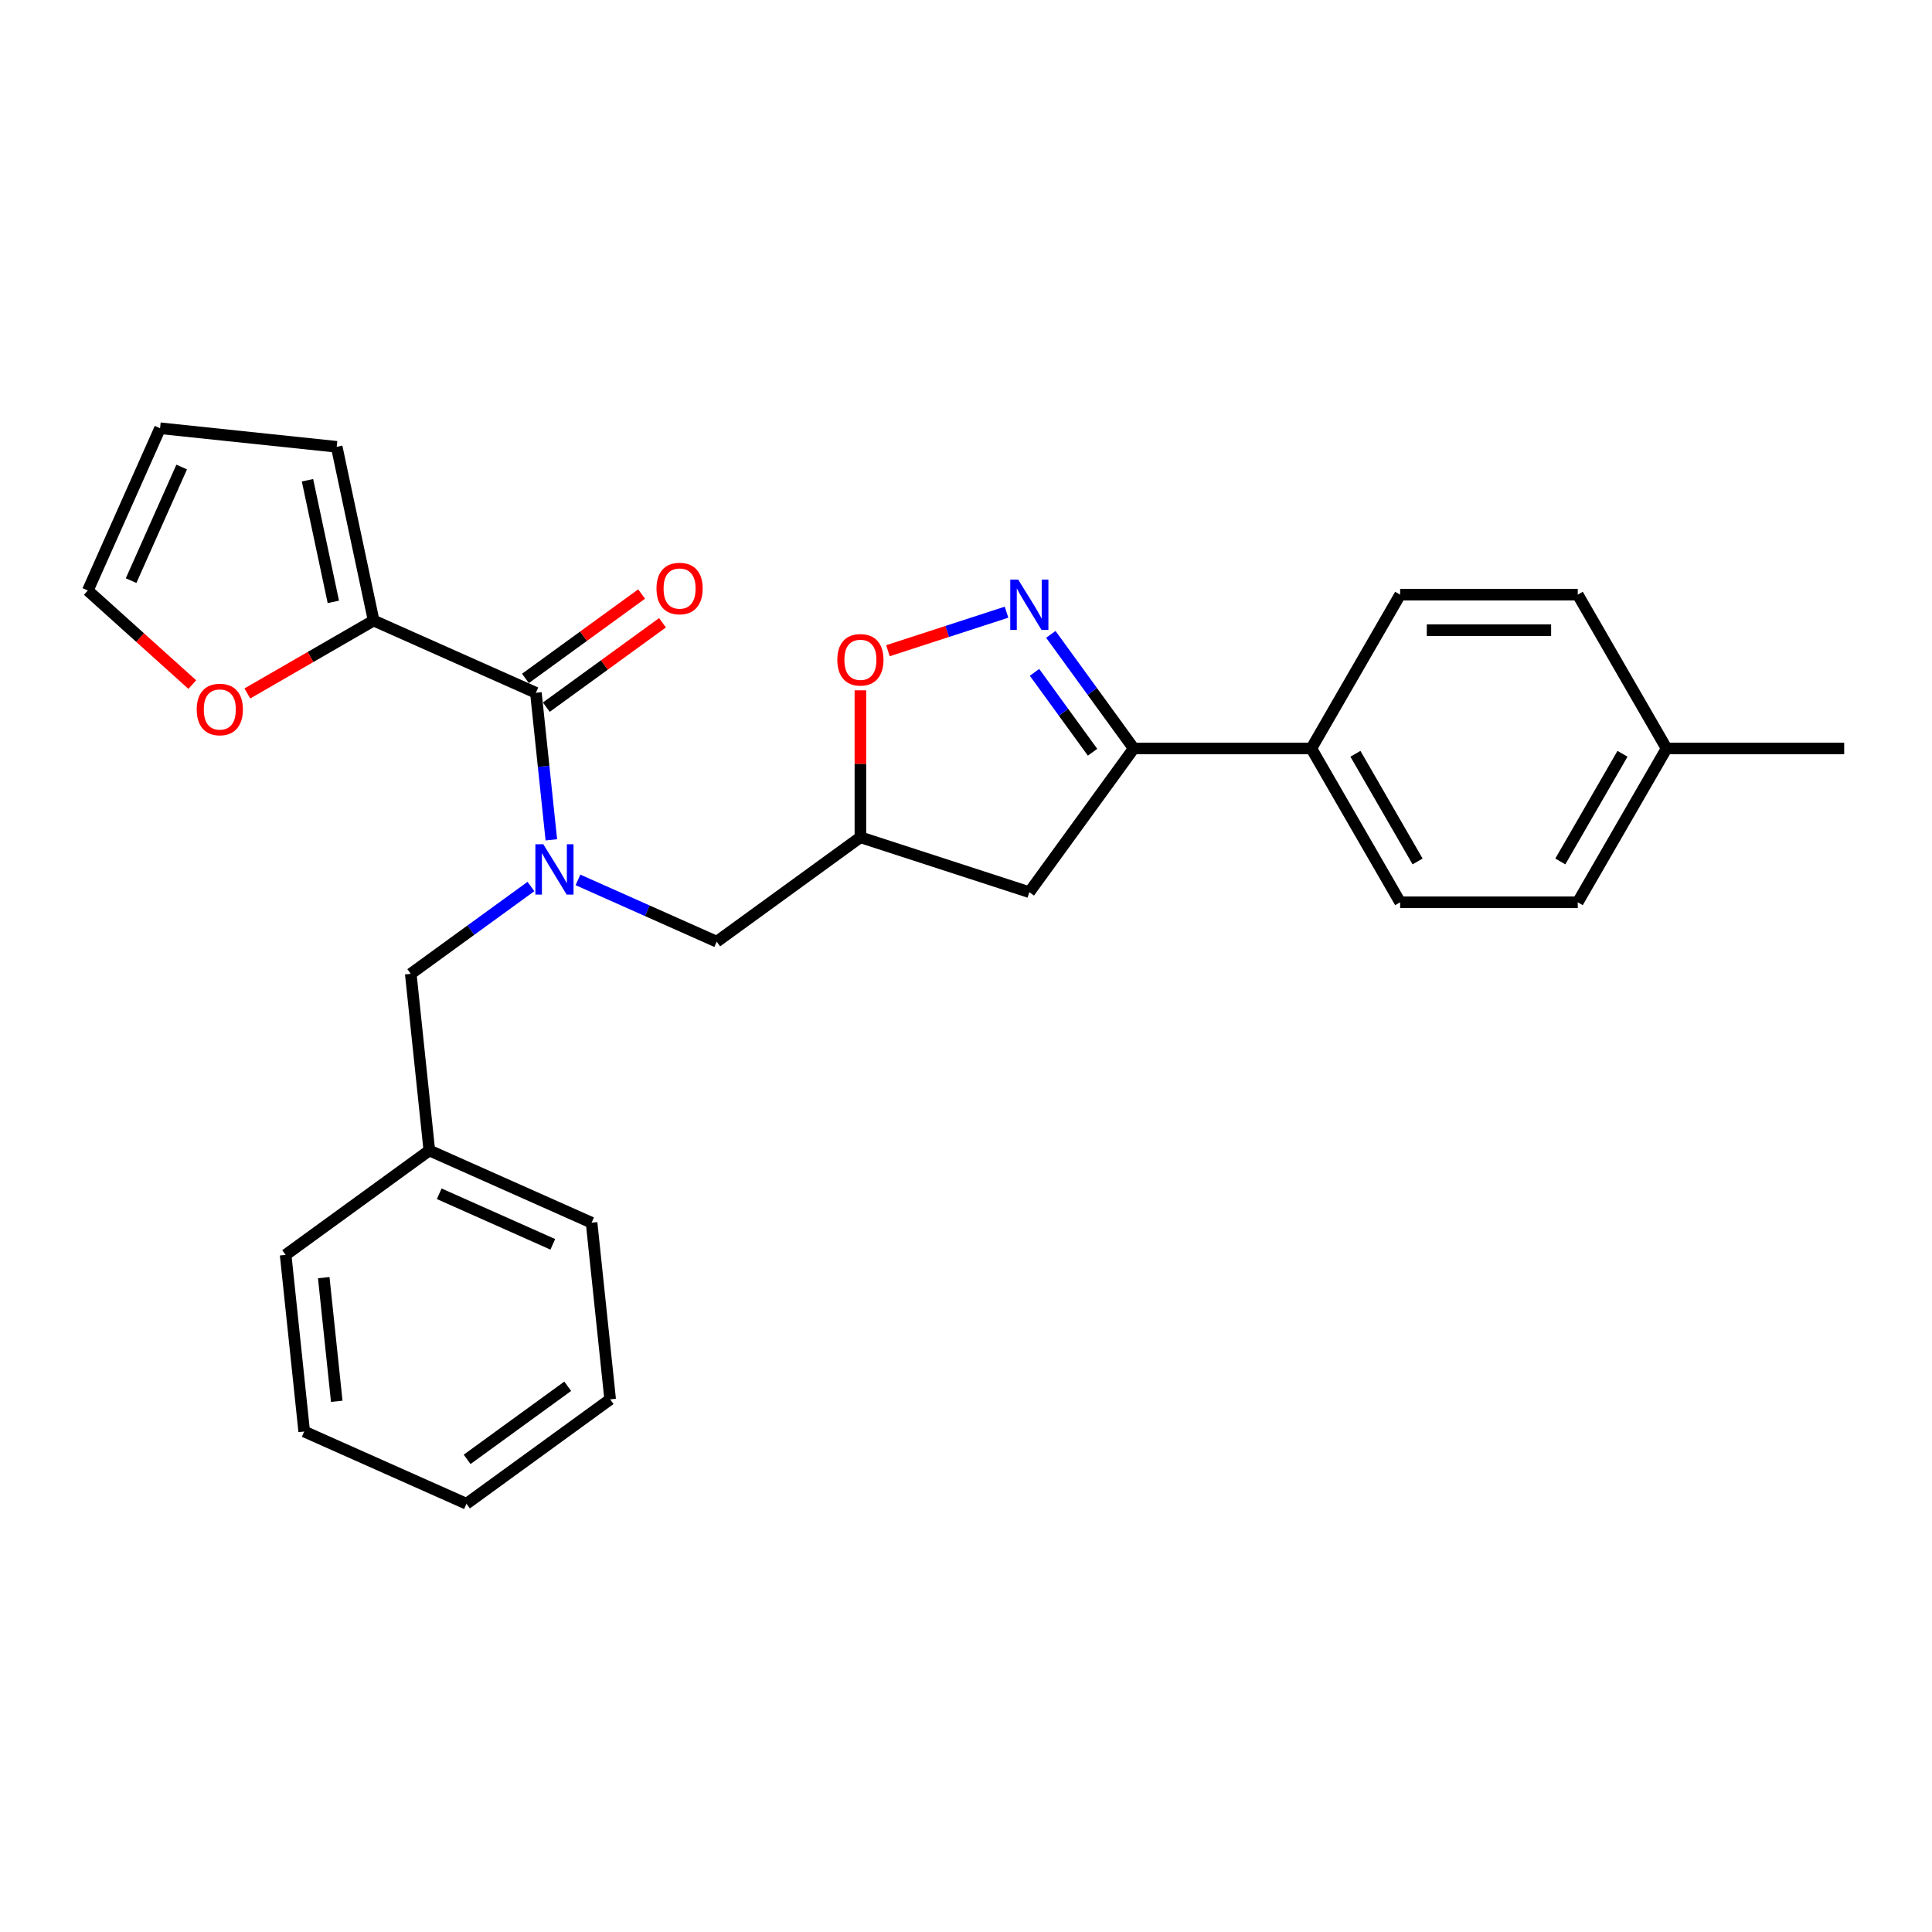 <?xml version='1.0' encoding='iso-8859-1'?>
<svg version='1.1' baseProfile='full'
              xmlns='http://www.w3.org/2000/svg'
                      xmlns:rdkit='http://www.rdkit.org/xml'
                      xmlns:xlink='http://www.w3.org/1999/xlink'
                  xml:space='preserve'
width='1000px' height='1000px' viewBox='0 0 1000 1000'>
<!-- END OF HEADER -->
<rect style='opacity:1.0;fill:#FFFFFF;stroke:none' width='1000' height='1000' x='0' y='0'> </rect>
<path class='bond-0' d='M 299.156,455.435 L 335.063,471.421' style='fill:none;fill-rule:evenodd;stroke:#0000FF;stroke-width:6px;stroke-linecap:butt;stroke-linejoin:miter;stroke-opacity:1' />
<path class='bond-0' d='M 335.063,471.421 L 370.969,487.408' style='fill:none;fill-rule:evenodd;stroke:#000000;stroke-width:6px;stroke-linecap:butt;stroke-linejoin:miter;stroke-opacity:1' />
<path class='bond-1' d='M 285.375,434.699 L 281.375,396.643' style='fill:none;fill-rule:evenodd;stroke:#0000FF;stroke-width:6px;stroke-linecap:butt;stroke-linejoin:miter;stroke-opacity:1' />
<path class='bond-1' d='M 281.375,396.643 L 277.375,358.586' style='fill:none;fill-rule:evenodd;stroke:#000000;stroke-width:6px;stroke-linecap:butt;stroke-linejoin:miter;stroke-opacity:1' />
<path class='bond-2' d='M 274.812,458.859 L 243.711,481.455' style='fill:none;fill-rule:evenodd;stroke:#0000FF;stroke-width:6px;stroke-linecap:butt;stroke-linejoin:miter;stroke-opacity:1' />
<path class='bond-2' d='M 243.711,481.455 L 212.609,504.052' style='fill:none;fill-rule:evenodd;stroke:#000000;stroke-width:6px;stroke-linecap:butt;stroke-linejoin:miter;stroke-opacity:1' />
<path class='bond-3' d='M 193.39,321.194 L 160.707,340.064' style='fill:none;fill-rule:evenodd;stroke:#000000;stroke-width:6px;stroke-linecap:butt;stroke-linejoin:miter;stroke-opacity:1' />
<path class='bond-3' d='M 160.707,340.064 L 128.023,358.933' style='fill:none;fill-rule:evenodd;stroke:#FF0000;stroke-width:6px;stroke-linecap:butt;stroke-linejoin:miter;stroke-opacity:1' />
<path class='bond-4' d='M 193.39,321.194 L 174.276,231.27' style='fill:none;fill-rule:evenodd;stroke:#000000;stroke-width:6px;stroke-linecap:butt;stroke-linejoin:miter;stroke-opacity:1' />
<path class='bond-4' d='M 172.538,311.528 L 159.158,248.581' style='fill:none;fill-rule:evenodd;stroke:#000000;stroke-width:6px;stroke-linecap:butt;stroke-linejoin:miter;stroke-opacity:1' />
<path class='bond-5' d='M 193.39,321.194 L 277.375,358.586' style='fill:none;fill-rule:evenodd;stroke:#000000;stroke-width:6px;stroke-linecap:butt;stroke-linejoin:miter;stroke-opacity:1' />
<path class='bond-6' d='M 282.778,366.024 L 312.841,344.182' style='fill:none;fill-rule:evenodd;stroke:#000000;stroke-width:6px;stroke-linecap:butt;stroke-linejoin:miter;stroke-opacity:1' />
<path class='bond-6' d='M 312.841,344.182 L 342.904,322.34' style='fill:none;fill-rule:evenodd;stroke:#FF0000;stroke-width:6px;stroke-linecap:butt;stroke-linejoin:miter;stroke-opacity:1' />
<path class='bond-6' d='M 271.971,351.149 L 302.034,329.307' style='fill:none;fill-rule:evenodd;stroke:#000000;stroke-width:6px;stroke-linecap:butt;stroke-linejoin:miter;stroke-opacity:1' />
<path class='bond-6' d='M 302.034,329.307 L 332.097,307.465' style='fill:none;fill-rule:evenodd;stroke:#FF0000;stroke-width:6px;stroke-linecap:butt;stroke-linejoin:miter;stroke-opacity:1' />
<path class='bond-7' d='M 99.524,354.33 L 72.489,329.987' style='fill:none;fill-rule:evenodd;stroke:#FF0000;stroke-width:6px;stroke-linecap:butt;stroke-linejoin:miter;stroke-opacity:1' />
<path class='bond-7' d='M 72.489,329.987 L 45.455,305.645' style='fill:none;fill-rule:evenodd;stroke:#000000;stroke-width:6px;stroke-linecap:butt;stroke-linejoin:miter;stroke-opacity:1' />
<path class='bond-8' d='M 174.276,231.27 L 82.847,221.66' style='fill:none;fill-rule:evenodd;stroke:#000000;stroke-width:6px;stroke-linecap:butt;stroke-linejoin:miter;stroke-opacity:1' />
<path class='bond-9' d='M 586.814,387.405 L 532.778,461.78' style='fill:none;fill-rule:evenodd;stroke:#000000;stroke-width:6px;stroke-linecap:butt;stroke-linejoin:miter;stroke-opacity:1' />
<path class='bond-10' d='M 586.814,387.405 L 565.36,357.875' style='fill:none;fill-rule:evenodd;stroke:#000000;stroke-width:6px;stroke-linecap:butt;stroke-linejoin:miter;stroke-opacity:1' />
<path class='bond-10' d='M 565.36,357.875 L 543.905,328.346' style='fill:none;fill-rule:evenodd;stroke:#0000FF;stroke-width:6px;stroke-linecap:butt;stroke-linejoin:miter;stroke-opacity:1' />
<path class='bond-10' d='M 565.503,389.353 L 550.485,368.682' style='fill:none;fill-rule:evenodd;stroke:#000000;stroke-width:6px;stroke-linecap:butt;stroke-linejoin:miter;stroke-opacity:1' />
<path class='bond-10' d='M 550.485,368.682 L 535.467,348.012' style='fill:none;fill-rule:evenodd;stroke:#0000FF;stroke-width:6px;stroke-linecap:butt;stroke-linejoin:miter;stroke-opacity:1' />
<path class='bond-11' d='M 586.814,387.405 L 678.747,387.405' style='fill:none;fill-rule:evenodd;stroke:#000000;stroke-width:6px;stroke-linecap:butt;stroke-linejoin:miter;stroke-opacity:1' />
<path class='bond-12' d='M 532.778,461.78 L 445.344,433.371' style='fill:none;fill-rule:evenodd;stroke:#000000;stroke-width:6px;stroke-linecap:butt;stroke-linejoin:miter;stroke-opacity:1' />
<path class='bond-13' d='M 445.344,433.371 L 445.344,395.339' style='fill:none;fill-rule:evenodd;stroke:#000000;stroke-width:6px;stroke-linecap:butt;stroke-linejoin:miter;stroke-opacity:1' />
<path class='bond-13' d='M 445.344,395.339 L 445.344,357.306' style='fill:none;fill-rule:evenodd;stroke:#FF0000;stroke-width:6px;stroke-linecap:butt;stroke-linejoin:miter;stroke-opacity:1' />
<path class='bond-14' d='M 445.344,433.371 L 370.969,487.408' style='fill:none;fill-rule:evenodd;stroke:#000000;stroke-width:6px;stroke-linecap:butt;stroke-linejoin:miter;stroke-opacity:1' />
<path class='bond-15' d='M 459.594,336.808 L 490.287,326.836' style='fill:none;fill-rule:evenodd;stroke:#FF0000;stroke-width:6px;stroke-linecap:butt;stroke-linejoin:miter;stroke-opacity:1' />
<path class='bond-15' d='M 490.287,326.836 L 520.98,316.863' style='fill:none;fill-rule:evenodd;stroke:#0000FF;stroke-width:6px;stroke-linecap:butt;stroke-linejoin:miter;stroke-opacity:1' />
<path class='bond-16' d='M 222.219,595.481 L 212.609,504.052' style='fill:none;fill-rule:evenodd;stroke:#000000;stroke-width:6px;stroke-linecap:butt;stroke-linejoin:miter;stroke-opacity:1' />
<path class='bond-17' d='M 222.219,595.481 L 306.204,632.874' style='fill:none;fill-rule:evenodd;stroke:#000000;stroke-width:6px;stroke-linecap:butt;stroke-linejoin:miter;stroke-opacity:1' />
<path class='bond-17' d='M 227.338,617.887 L 286.127,644.062' style='fill:none;fill-rule:evenodd;stroke:#000000;stroke-width:6px;stroke-linecap:butt;stroke-linejoin:miter;stroke-opacity:1' />
<path class='bond-18' d='M 222.219,595.481 L 147.844,649.518' style='fill:none;fill-rule:evenodd;stroke:#000000;stroke-width:6px;stroke-linecap:butt;stroke-linejoin:miter;stroke-opacity:1' />
<path class='bond-19' d='M 678.747,387.405 L 724.714,307.789' style='fill:none;fill-rule:evenodd;stroke:#000000;stroke-width:6px;stroke-linecap:butt;stroke-linejoin:miter;stroke-opacity:1' />
<path class='bond-20' d='M 678.747,387.405 L 724.714,467.021' style='fill:none;fill-rule:evenodd;stroke:#000000;stroke-width:6px;stroke-linecap:butt;stroke-linejoin:miter;stroke-opacity:1' />
<path class='bond-20' d='M 701.565,390.154 L 733.742,445.885' style='fill:none;fill-rule:evenodd;stroke:#000000;stroke-width:6px;stroke-linecap:butt;stroke-linejoin:miter;stroke-opacity:1' />
<path class='bond-21' d='M 862.613,387.405 L 816.646,467.021' style='fill:none;fill-rule:evenodd;stroke:#000000;stroke-width:6px;stroke-linecap:butt;stroke-linejoin:miter;stroke-opacity:1' />
<path class='bond-21' d='M 839.794,390.154 L 807.618,445.885' style='fill:none;fill-rule:evenodd;stroke:#000000;stroke-width:6px;stroke-linecap:butt;stroke-linejoin:miter;stroke-opacity:1' />
<path class='bond-22' d='M 862.613,387.405 L 954.545,387.405' style='fill:none;fill-rule:evenodd;stroke:#000000;stroke-width:6px;stroke-linecap:butt;stroke-linejoin:miter;stroke-opacity:1' />
<path class='bond-23' d='M 862.613,387.405 L 816.646,307.789' style='fill:none;fill-rule:evenodd;stroke:#000000;stroke-width:6px;stroke-linecap:butt;stroke-linejoin:miter;stroke-opacity:1' />
<path class='bond-24' d='M 724.714,307.789 L 816.646,307.789' style='fill:none;fill-rule:evenodd;stroke:#000000;stroke-width:6px;stroke-linecap:butt;stroke-linejoin:miter;stroke-opacity:1' />
<path class='bond-24' d='M 738.503,326.175 L 802.856,326.175' style='fill:none;fill-rule:evenodd;stroke:#000000;stroke-width:6px;stroke-linecap:butt;stroke-linejoin:miter;stroke-opacity:1' />
<path class='bond-25' d='M 724.714,467.021 L 816.646,467.021' style='fill:none;fill-rule:evenodd;stroke:#000000;stroke-width:6px;stroke-linecap:butt;stroke-linejoin:miter;stroke-opacity:1' />
<path class='bond-26' d='M 306.204,632.874 L 315.813,724.303' style='fill:none;fill-rule:evenodd;stroke:#000000;stroke-width:6px;stroke-linecap:butt;stroke-linejoin:miter;stroke-opacity:1' />
<path class='bond-27' d='M 147.844,649.518 L 157.453,740.947' style='fill:none;fill-rule:evenodd;stroke:#000000;stroke-width:6px;stroke-linecap:butt;stroke-linejoin:miter;stroke-opacity:1' />
<path class='bond-27' d='M 167.571,661.31 L 174.298,725.311' style='fill:none;fill-rule:evenodd;stroke:#000000;stroke-width:6px;stroke-linecap:butt;stroke-linejoin:miter;stroke-opacity:1' />
<path class='bond-28' d='M 315.813,724.303 L 241.438,778.34' style='fill:none;fill-rule:evenodd;stroke:#000000;stroke-width:6px;stroke-linecap:butt;stroke-linejoin:miter;stroke-opacity:1' />
<path class='bond-28' d='M 293.85,717.533 L 241.787,755.359' style='fill:none;fill-rule:evenodd;stroke:#000000;stroke-width:6px;stroke-linecap:butt;stroke-linejoin:miter;stroke-opacity:1' />
<path class='bond-29' d='M 157.453,740.947 L 241.438,778.34' style='fill:none;fill-rule:evenodd;stroke:#000000;stroke-width:6px;stroke-linecap:butt;stroke-linejoin:miter;stroke-opacity:1' />
<path class='bond-30' d='M 45.455,305.645 L 82.847,221.66' style='fill:none;fill-rule:evenodd;stroke:#000000;stroke-width:6px;stroke-linecap:butt;stroke-linejoin:miter;stroke-opacity:1' />
<path class='bond-30' d='M 67.86,300.526 L 94.035,241.737' style='fill:none;fill-rule:evenodd;stroke:#000000;stroke-width:6px;stroke-linecap:butt;stroke-linejoin:miter;stroke-opacity:1' />
<path  class='atom-0' d='M 281.229 436.998
L 289.761 450.788
Q 290.607 452.148, 291.967 454.612
Q 293.328 457.076, 293.401 457.223
L 293.401 436.998
L 296.858 436.998
L 296.858 463.033
L 293.291 463.033
L 284.134 447.956
Q 283.068 446.191, 281.928 444.168
Q 280.825 442.146, 280.494 441.521
L 280.494 463.033
L 277.111 463.033
L 277.111 436.998
L 281.229 436.998
' fill='#0000FF'/>
<path  class='atom-3' d='M 339.799 304.623
Q 339.799 298.372, 342.888 294.878
Q 345.977 291.385, 351.75 291.385
Q 357.523 291.385, 360.612 294.878
Q 363.701 298.372, 363.701 304.623
Q 363.701 310.948, 360.576 314.552
Q 357.45 318.119, 351.75 318.119
Q 346.013 318.119, 342.888 314.552
Q 339.799 310.985, 339.799 304.623
M 351.75 315.177
Q 355.721 315.177, 357.854 312.529
Q 360.024 309.845, 360.024 304.623
Q 360.024 299.512, 357.854 296.937
Q 355.721 294.327, 351.75 294.327
Q 347.778 294.327, 345.609 296.901
Q 343.476 299.475, 343.476 304.623
Q 343.476 309.882, 345.609 312.529
Q 347.778 315.177, 351.75 315.177
' fill='#FF0000'/>
<path  class='atom-4' d='M 101.823 367.234
Q 101.823 360.982, 104.912 357.489
Q 108.001 353.995, 113.774 353.995
Q 119.547 353.995, 122.636 357.489
Q 125.725 360.982, 125.725 367.234
Q 125.725 373.559, 122.599 377.162
Q 119.474 380.729, 113.774 380.729
Q 108.037 380.729, 104.912 377.162
Q 101.823 373.595, 101.823 367.234
M 113.774 377.788
Q 117.745 377.788, 119.878 375.14
Q 122.048 372.456, 122.048 367.234
Q 122.048 362.122, 119.878 359.548
Q 117.745 356.937, 113.774 356.937
Q 109.802 356.937, 107.633 359.511
Q 105.5 362.086, 105.5 367.234
Q 105.5 372.492, 107.633 375.14
Q 109.802 377.788, 113.774 377.788
' fill='#FF0000'/>
<path  class='atom-9' d='M 433.393 341.512
Q 433.393 335.26, 436.482 331.767
Q 439.571 328.274, 445.344 328.274
Q 451.118 328.274, 454.207 331.767
Q 457.296 335.26, 457.296 341.512
Q 457.296 347.837, 454.17 351.441
Q 451.044 355.008, 445.344 355.008
Q 439.608 355.008, 436.482 351.441
Q 433.393 347.874, 433.393 341.512
M 445.344 352.066
Q 449.316 352.066, 451.449 349.418
Q 453.618 346.734, 453.618 341.512
Q 453.618 336.4, 451.449 333.826
Q 449.316 331.215, 445.344 331.215
Q 441.373 331.215, 439.203 333.79
Q 437.07 336.364, 437.07 341.512
Q 437.07 346.77, 439.203 349.418
Q 441.373 352.066, 445.344 352.066
' fill='#FF0000'/>
<path  class='atom-10' d='M 527.023 300.012
L 535.554 313.802
Q 536.4 315.162, 537.76 317.626
Q 539.121 320.09, 539.195 320.237
L 539.195 300.012
L 542.651 300.012
L 542.651 326.047
L 539.084 326.047
L 529.928 310.97
Q 528.861 309.205, 527.721 307.183
Q 526.618 305.16, 526.287 304.535
L 526.287 326.047
L 522.904 326.047
L 522.904 300.012
L 527.023 300.012
' fill='#0000FF'/>
</svg>
